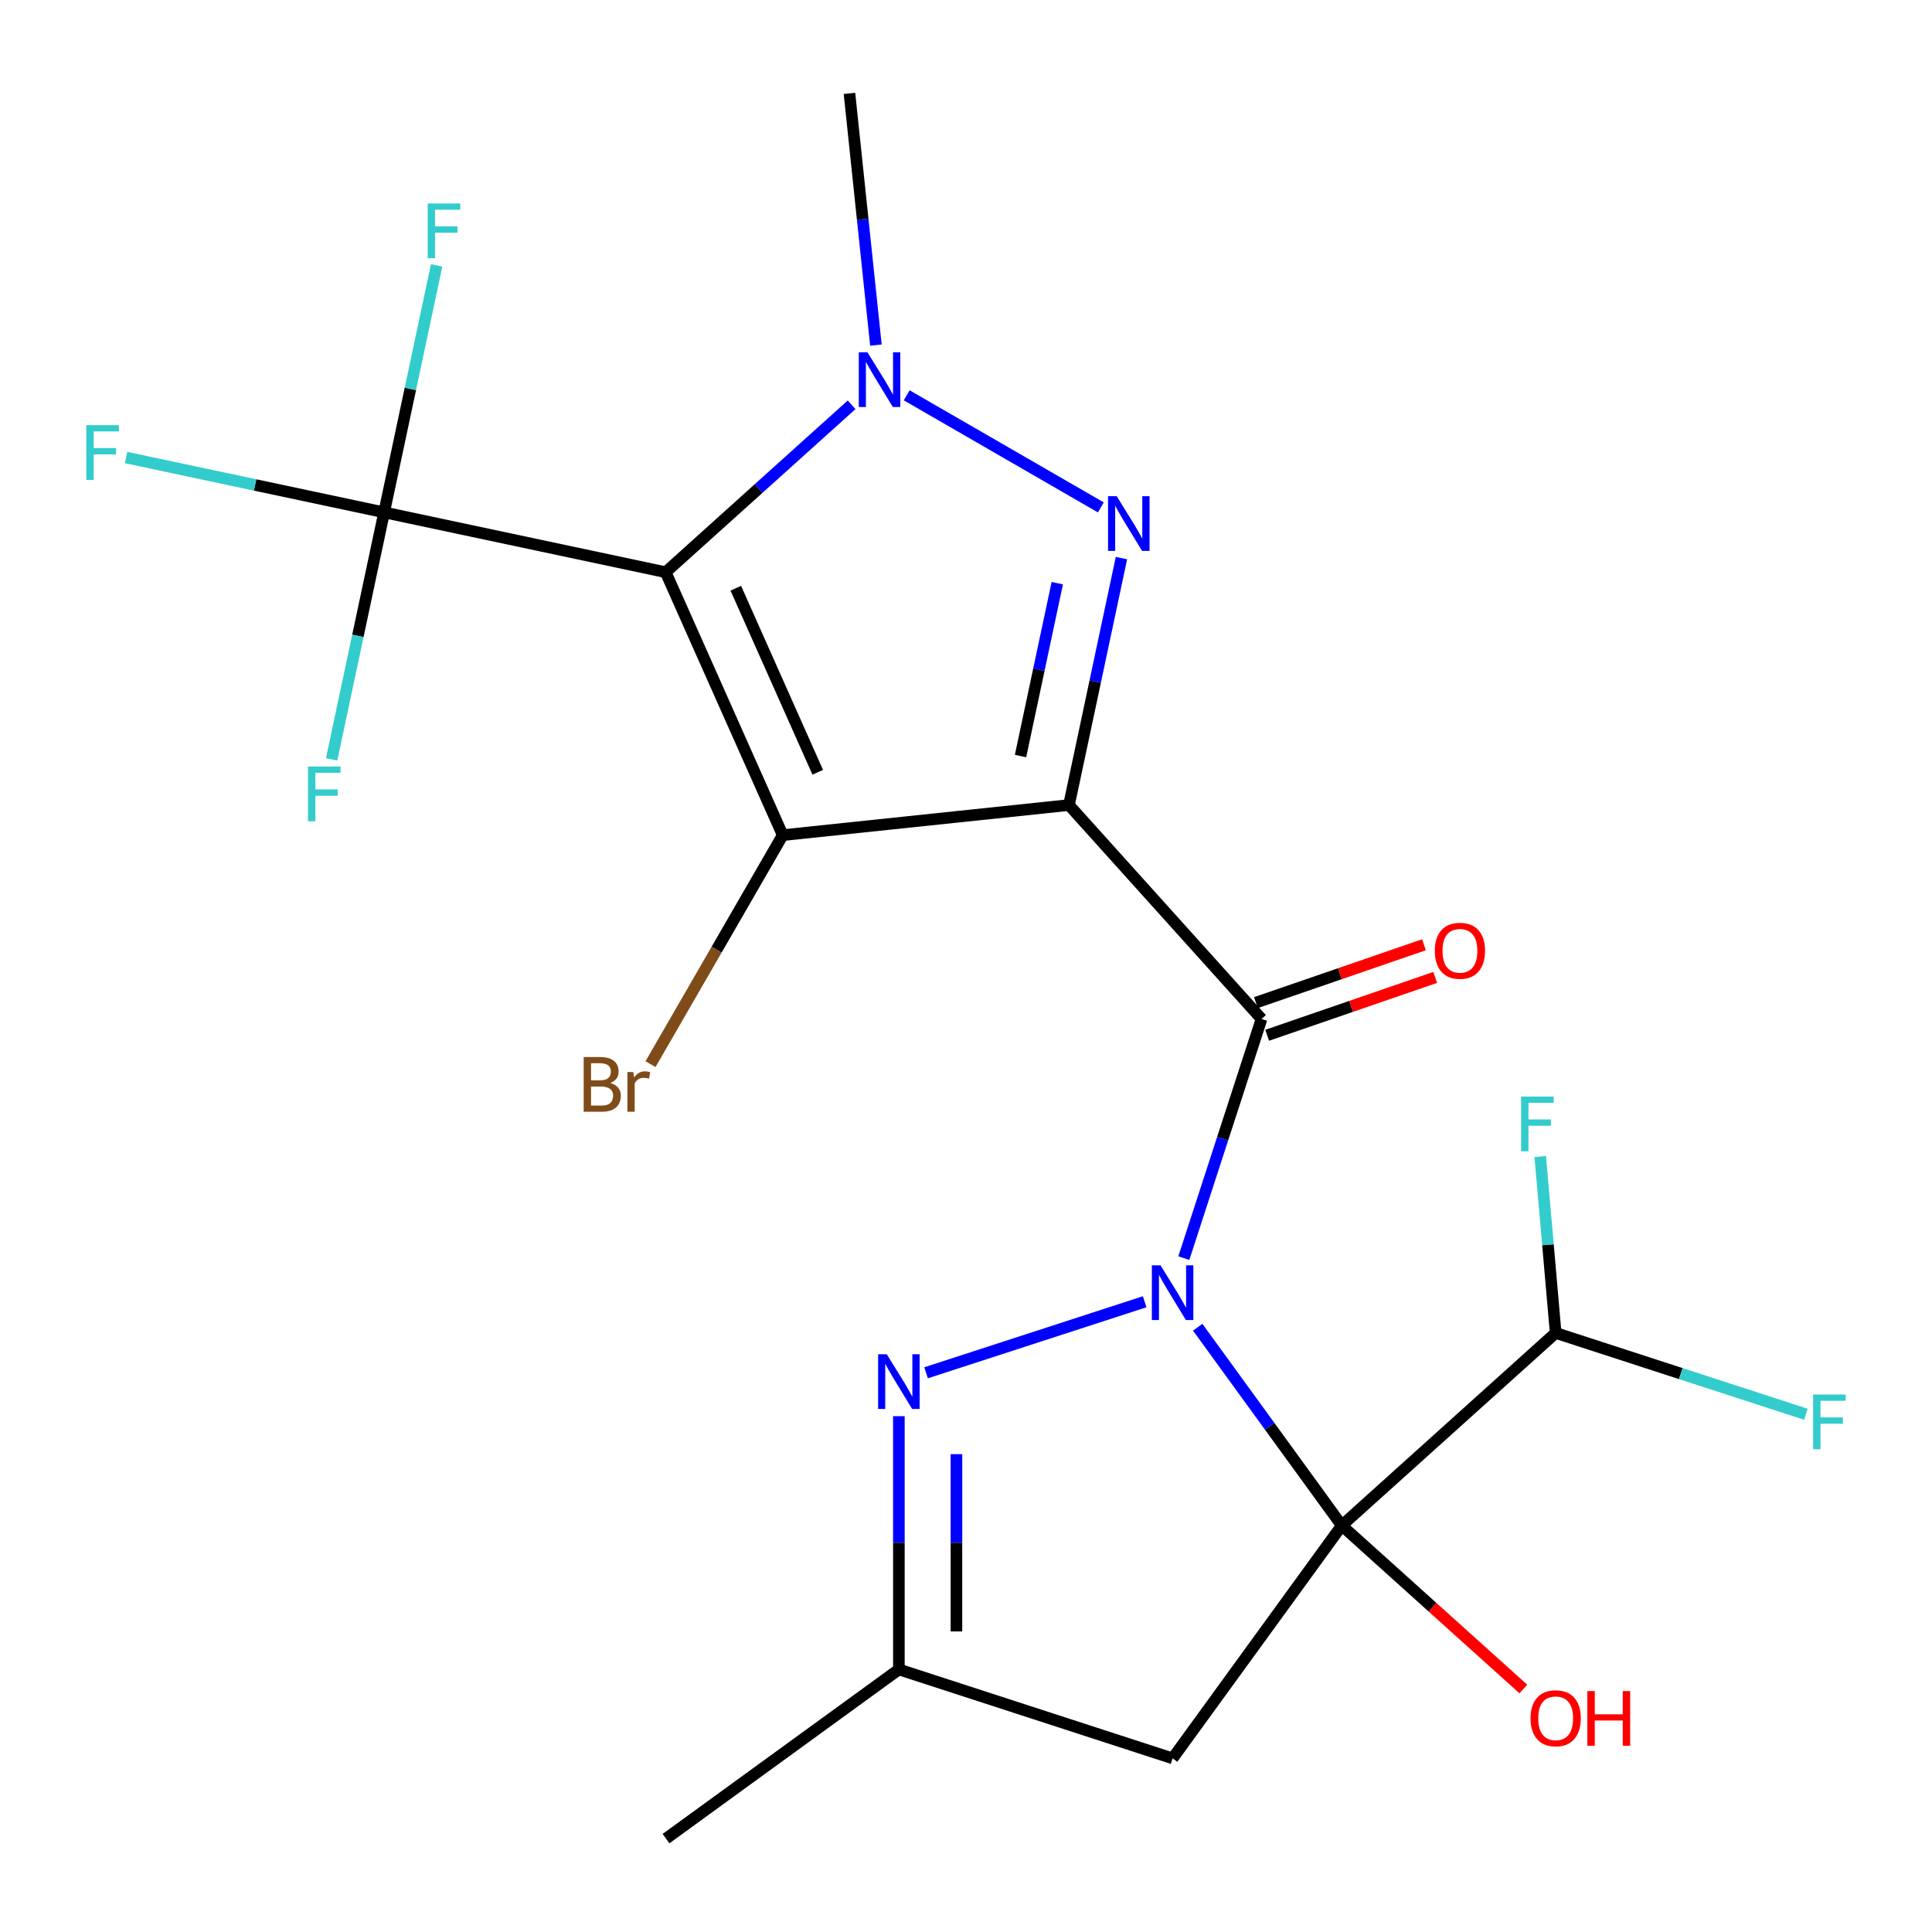<?xml version='1.0' encoding='iso-8859-1'?>
<svg version='1.1' baseProfile='full'
              xmlns='http://www.w3.org/2000/svg'
                      xmlns:rdkit='http://www.rdkit.org/xml'
                      xmlns:xlink='http://www.w3.org/1999/xlink'
                  xml:space='preserve'
width='1000px' height='1000px' viewBox='0 0 1000 1000'>
<!-- END OF HEADER -->
<rect style='opacity:1.0;fill:#FFFFFF;stroke:none' width='1000' height='1000' x='0' y='0'> </rect>
<path class='bond-1' d='M 619.932,686.973 L 657.217,738.292' style='fill:none;fill-rule:evenodd;stroke:#0000FF;stroke-width:6px;stroke-linecap:butt;stroke-linejoin:miter;stroke-opacity:1' />
<path class='bond-1' d='M 657.217,738.292 L 694.502,789.61' style='fill:none;fill-rule:evenodd;stroke:#000000;stroke-width:6px;stroke-linecap:butt;stroke-linejoin:miter;stroke-opacity:1' />
<path class='bond-4' d='M 612.749,651.205 L 632.861,589.306' style='fill:none;fill-rule:evenodd;stroke:#0000FF;stroke-width:6px;stroke-linecap:butt;stroke-linejoin:miter;stroke-opacity:1' />
<path class='bond-4' d='M 632.861,589.306 L 652.974,527.408' style='fill:none;fill-rule:evenodd;stroke:#000000;stroke-width:6px;stroke-linecap:butt;stroke-linejoin:miter;stroke-opacity:1' />
<path class='bond-7' d='M 592.474,673.789 L 479.341,710.548' style='fill:none;fill-rule:evenodd;stroke:#0000FF;stroke-width:6px;stroke-linecap:butt;stroke-linejoin:miter;stroke-opacity:1' />
<path class='bond-0' d='M 553.291,416.699 L 652.974,527.408' style='fill:none;fill-rule:evenodd;stroke:#000000;stroke-width:6px;stroke-linecap:butt;stroke-linejoin:miter;stroke-opacity:1' />
<path class='bond-2' d='M 553.291,416.699 L 405.135,432.271' style='fill:none;fill-rule:evenodd;stroke:#000000;stroke-width:6px;stroke-linecap:butt;stroke-linejoin:miter;stroke-opacity:1' />
<path class='bond-5' d='M 553.291,416.699 L 566.877,352.783' style='fill:none;fill-rule:evenodd;stroke:#000000;stroke-width:6px;stroke-linecap:butt;stroke-linejoin:miter;stroke-opacity:1' />
<path class='bond-5' d='M 566.877,352.783 L 580.463,288.867' style='fill:none;fill-rule:evenodd;stroke:#0000FF;stroke-width:6px;stroke-linecap:butt;stroke-linejoin:miter;stroke-opacity:1' />
<path class='bond-5' d='M 528.224,391.33 L 537.734,346.588' style='fill:none;fill-rule:evenodd;stroke:#000000;stroke-width:6px;stroke-linecap:butt;stroke-linejoin:miter;stroke-opacity:1' />
<path class='bond-5' d='M 537.734,346.588 L 547.244,301.847' style='fill:none;fill-rule:evenodd;stroke:#0000FF;stroke-width:6px;stroke-linecap:butt;stroke-linejoin:miter;stroke-opacity:1' />
<path class='bond-9' d='M 694.502,789.61 L 606.938,910.131' style='fill:none;fill-rule:evenodd;stroke:#000000;stroke-width:6px;stroke-linecap:butt;stroke-linejoin:miter;stroke-opacity:1' />
<path class='bond-10' d='M 694.502,789.61 L 805.21,689.928' style='fill:none;fill-rule:evenodd;stroke:#000000;stroke-width:6px;stroke-linecap:butt;stroke-linejoin:miter;stroke-opacity:1' />
<path class='bond-14' d='M 694.502,789.61 L 741.494,831.922' style='fill:none;fill-rule:evenodd;stroke:#000000;stroke-width:6px;stroke-linecap:butt;stroke-linejoin:miter;stroke-opacity:1' />
<path class='bond-14' d='M 741.494,831.922 L 788.486,874.234' style='fill:none;fill-rule:evenodd;stroke:#FF0000;stroke-width:6px;stroke-linecap:butt;stroke-linejoin:miter;stroke-opacity:1' />
<path class='bond-3' d='M 405.135,432.271 L 344.542,296.178' style='fill:none;fill-rule:evenodd;stroke:#000000;stroke-width:6px;stroke-linecap:butt;stroke-linejoin:miter;stroke-opacity:1' />
<path class='bond-3' d='M 423.265,399.739 L 380.85,304.474' style='fill:none;fill-rule:evenodd;stroke:#000000;stroke-width:6px;stroke-linecap:butt;stroke-linejoin:miter;stroke-opacity:1' />
<path class='bond-13' d='M 405.135,432.271 L 370.918,491.536' style='fill:none;fill-rule:evenodd;stroke:#000000;stroke-width:6px;stroke-linecap:butt;stroke-linejoin:miter;stroke-opacity:1' />
<path class='bond-13' d='M 370.918,491.536 L 336.702,550.801' style='fill:none;fill-rule:evenodd;stroke:#7F4C19;stroke-width:6px;stroke-linecap:butt;stroke-linejoin:miter;stroke-opacity:1' />
<path class='bond-8' d='M 344.542,296.178 L 198.825,265.205' style='fill:none;fill-rule:evenodd;stroke:#000000;stroke-width:6px;stroke-linecap:butt;stroke-linejoin:miter;stroke-opacity:1' />
<path class='bond-23' d='M 344.542,296.178 L 392.664,252.849' style='fill:none;fill-rule:evenodd;stroke:#000000;stroke-width:6px;stroke-linecap:butt;stroke-linejoin:miter;stroke-opacity:1' />
<path class='bond-23' d='M 392.664,252.849 L 440.786,209.52' style='fill:none;fill-rule:evenodd;stroke:#0000FF;stroke-width:6px;stroke-linecap:butt;stroke-linejoin:miter;stroke-opacity:1' />
<path class='bond-12' d='M 655.884,535.859 L 699.368,520.885' style='fill:none;fill-rule:evenodd;stroke:#000000;stroke-width:6px;stroke-linecap:butt;stroke-linejoin:miter;stroke-opacity:1' />
<path class='bond-12' d='M 699.368,520.885 L 742.852,505.911' style='fill:none;fill-rule:evenodd;stroke:#FF0000;stroke-width:6px;stroke-linecap:butt;stroke-linejoin:miter;stroke-opacity:1' />
<path class='bond-12' d='M 650.063,518.956 L 693.547,503.982' style='fill:none;fill-rule:evenodd;stroke:#000000;stroke-width:6px;stroke-linecap:butt;stroke-linejoin:miter;stroke-opacity:1' />
<path class='bond-12' d='M 693.547,503.982 L 737.031,489.008' style='fill:none;fill-rule:evenodd;stroke:#FF0000;stroke-width:6px;stroke-linecap:butt;stroke-linejoin:miter;stroke-opacity:1' />
<path class='bond-6' d='M 569.8,262.631 L 469.297,204.606' style='fill:none;fill-rule:evenodd;stroke:#0000FF;stroke-width:6px;stroke-linecap:butt;stroke-linejoin:miter;stroke-opacity:1' />
<path class='bond-18' d='M 453.371,178.612 L 446.525,113.476' style='fill:none;fill-rule:evenodd;stroke:#0000FF;stroke-width:6px;stroke-linecap:butt;stroke-linejoin:miter;stroke-opacity:1' />
<path class='bond-18' d='M 446.525,113.476 L 439.679,48.34' style='fill:none;fill-rule:evenodd;stroke:#000000;stroke-width:6px;stroke-linecap:butt;stroke-linejoin:miter;stroke-opacity:1' />
<path class='bond-11' d='M 465.257,733.008 L 465.257,798.552' style='fill:none;fill-rule:evenodd;stroke:#0000FF;stroke-width:6px;stroke-linecap:butt;stroke-linejoin:miter;stroke-opacity:1' />
<path class='bond-11' d='M 465.257,798.552 L 465.257,864.096' style='fill:none;fill-rule:evenodd;stroke:#000000;stroke-width:6px;stroke-linecap:butt;stroke-linejoin:miter;stroke-opacity:1' />
<path class='bond-11' d='M 495.052,752.671 L 495.052,798.552' style='fill:none;fill-rule:evenodd;stroke:#0000FF;stroke-width:6px;stroke-linecap:butt;stroke-linejoin:miter;stroke-opacity:1' />
<path class='bond-11' d='M 495.052,798.552 L 495.052,844.433' style='fill:none;fill-rule:evenodd;stroke:#000000;stroke-width:6px;stroke-linecap:butt;stroke-linejoin:miter;stroke-opacity:1' />
<path class='bond-15' d='M 198.825,265.205 L 132.039,251.009' style='fill:none;fill-rule:evenodd;stroke:#000000;stroke-width:6px;stroke-linecap:butt;stroke-linejoin:miter;stroke-opacity:1' />
<path class='bond-15' d='M 132.039,251.009 L 65.253,236.813' style='fill:none;fill-rule:evenodd;stroke:#33CCCC;stroke-width:6px;stroke-linecap:butt;stroke-linejoin:miter;stroke-opacity:1' />
<path class='bond-16' d='M 198.825,265.205 L 212.411,201.289' style='fill:none;fill-rule:evenodd;stroke:#000000;stroke-width:6px;stroke-linecap:butt;stroke-linejoin:miter;stroke-opacity:1' />
<path class='bond-16' d='M 212.411,201.289 L 225.997,137.372' style='fill:none;fill-rule:evenodd;stroke:#33CCCC;stroke-width:6px;stroke-linecap:butt;stroke-linejoin:miter;stroke-opacity:1' />
<path class='bond-17' d='M 198.825,265.205 L 185.24,329.121' style='fill:none;fill-rule:evenodd;stroke:#000000;stroke-width:6px;stroke-linecap:butt;stroke-linejoin:miter;stroke-opacity:1' />
<path class='bond-17' d='M 185.24,329.121 L 171.654,393.038' style='fill:none;fill-rule:evenodd;stroke:#33CCCC;stroke-width:6px;stroke-linecap:butt;stroke-linejoin:miter;stroke-opacity:1' />
<path class='bond-22' d='M 606.938,910.131 L 465.257,864.096' style='fill:none;fill-rule:evenodd;stroke:#000000;stroke-width:6px;stroke-linecap:butt;stroke-linejoin:miter;stroke-opacity:1' />
<path class='bond-19' d='M 805.21,689.928 L 801.217,644.272' style='fill:none;fill-rule:evenodd;stroke:#000000;stroke-width:6px;stroke-linecap:butt;stroke-linejoin:miter;stroke-opacity:1' />
<path class='bond-19' d='M 801.217,644.272 L 797.224,598.615' style='fill:none;fill-rule:evenodd;stroke:#33CCCC;stroke-width:6px;stroke-linecap:butt;stroke-linejoin:miter;stroke-opacity:1' />
<path class='bond-20' d='M 805.21,689.928 L 869.979,710.973' style='fill:none;fill-rule:evenodd;stroke:#000000;stroke-width:6px;stroke-linecap:butt;stroke-linejoin:miter;stroke-opacity:1' />
<path class='bond-20' d='M 869.979,710.973 L 934.747,732.017' style='fill:none;fill-rule:evenodd;stroke:#33CCCC;stroke-width:6px;stroke-linecap:butt;stroke-linejoin:miter;stroke-opacity:1' />
<path class='bond-21' d='M 465.257,864.096 L 344.736,951.66' style='fill:none;fill-rule:evenodd;stroke:#000000;stroke-width:6px;stroke-linecap:butt;stroke-linejoin:miter;stroke-opacity:1' />
<path  class='atom-0' d='M 600.678 654.929
L 609.958 669.929
Q 610.878 671.409, 612.358 674.089
Q 613.838 676.769, 613.918 676.929
L 613.918 654.929
L 617.678 654.929
L 617.678 683.249
L 613.798 683.249
L 603.838 666.849
Q 602.678 664.929, 601.438 662.729
Q 600.238 660.529, 599.878 659.849
L 599.878 683.249
L 596.198 683.249
L 596.198 654.929
L 600.678 654.929
' fill='#0000FF'/>
<path  class='atom-6' d='M 578.005 256.822
L 587.285 271.822
Q 588.205 273.302, 589.685 275.982
Q 591.165 278.662, 591.245 278.822
L 591.245 256.822
L 595.005 256.822
L 595.005 285.142
L 591.125 285.142
L 581.165 268.742
Q 580.005 266.822, 578.765 264.622
Q 577.565 262.422, 577.205 261.742
L 577.205 285.142
L 573.525 285.142
L 573.525 256.822
L 578.005 256.822
' fill='#0000FF'/>
<path  class='atom-7' d='M 448.991 182.336
L 458.271 197.336
Q 459.191 198.816, 460.671 201.496
Q 462.151 204.176, 462.231 204.336
L 462.231 182.336
L 465.991 182.336
L 465.991 210.656
L 462.111 210.656
L 452.151 194.256
Q 450.991 192.336, 449.751 190.136
Q 448.551 187.936, 448.191 187.256
L 448.191 210.656
L 444.511 210.656
L 444.511 182.336
L 448.991 182.336
' fill='#0000FF'/>
<path  class='atom-8' d='M 458.997 700.964
L 468.277 715.964
Q 469.197 717.444, 470.677 720.124
Q 472.157 722.804, 472.237 722.964
L 472.237 700.964
L 475.997 700.964
L 475.997 729.284
L 472.117 729.284
L 462.157 712.884
Q 460.997 710.964, 459.757 708.764
Q 458.557 706.564, 458.197 705.884
L 458.197 729.284
L 454.517 729.284
L 454.517 700.964
L 458.997 700.964
' fill='#0000FF'/>
<path  class='atom-13' d='M 742.657 492.128
Q 742.657 485.328, 746.017 481.528
Q 749.377 477.728, 755.657 477.728
Q 761.937 477.728, 765.297 481.528
Q 768.657 485.328, 768.657 492.128
Q 768.657 499.008, 765.257 502.928
Q 761.857 506.808, 755.657 506.808
Q 749.417 506.808, 746.017 502.928
Q 742.657 499.048, 742.657 492.128
M 755.657 503.608
Q 759.977 503.608, 762.297 500.728
Q 764.657 497.808, 764.657 492.128
Q 764.657 486.568, 762.297 483.768
Q 759.977 480.928, 755.657 480.928
Q 751.337 480.928, 748.977 483.728
Q 746.657 486.528, 746.657 492.128
Q 746.657 497.848, 748.977 500.728
Q 751.337 503.608, 755.657 503.608
' fill='#FF0000'/>
<path  class='atom-14' d='M 315.869 560.565
Q 318.589 561.325, 319.949 563.005
Q 321.349 564.645, 321.349 567.085
Q 321.349 571.005, 318.829 573.245
Q 316.349 575.445, 311.629 575.445
L 302.109 575.445
L 302.109 547.125
L 310.469 547.125
Q 315.309 547.125, 317.749 549.085
Q 320.189 551.045, 320.189 554.645
Q 320.189 558.925, 315.869 560.565
M 305.909 550.325
L 305.909 559.205
L 310.469 559.205
Q 313.269 559.205, 314.709 558.085
Q 316.189 556.925, 316.189 554.645
Q 316.189 550.325, 310.469 550.325
L 305.909 550.325
M 311.629 572.245
Q 314.389 572.245, 315.869 570.925
Q 317.349 569.605, 317.349 567.085
Q 317.349 564.765, 315.709 563.605
Q 314.109 562.405, 311.029 562.405
L 305.909 562.405
L 305.909 572.245
L 311.629 572.245
' fill='#7F4C19'/>
<path  class='atom-14' d='M 327.789 554.885
L 328.229 557.725
Q 330.389 554.525, 333.909 554.525
Q 335.029 554.525, 336.549 554.925
L 335.949 558.285
Q 334.229 557.885, 333.269 557.885
Q 331.589 557.885, 330.469 558.565
Q 329.389 559.205, 328.509 560.765
L 328.509 575.445
L 324.749 575.445
L 324.749 554.885
L 327.789 554.885
' fill='#7F4C19'/>
<path  class='atom-15' d='M 792.21 889.372
Q 792.21 882.572, 795.57 878.772
Q 798.93 874.972, 805.21 874.972
Q 811.49 874.972, 814.85 878.772
Q 818.21 882.572, 818.21 889.372
Q 818.21 896.252, 814.81 900.172
Q 811.41 904.052, 805.21 904.052
Q 798.97 904.052, 795.57 900.172
Q 792.21 896.292, 792.21 889.372
M 805.21 900.852
Q 809.53 900.852, 811.85 897.972
Q 814.21 895.052, 814.21 889.372
Q 814.21 883.812, 811.85 881.012
Q 809.53 878.172, 805.21 878.172
Q 800.89 878.172, 798.53 880.972
Q 796.21 883.772, 796.21 889.372
Q 796.21 895.092, 798.53 897.972
Q 800.89 900.852, 805.21 900.852
' fill='#FF0000'/>
<path  class='atom-15' d='M 821.61 875.292
L 825.45 875.292
L 825.45 887.332
L 839.93 887.332
L 839.93 875.292
L 843.77 875.292
L 843.77 903.612
L 839.93 903.612
L 839.93 890.532
L 825.45 890.532
L 825.45 903.612
L 821.61 903.612
L 821.61 875.292
' fill='#FF0000'/>
<path  class='atom-16' d='M 44.688 220.072
L 61.528 220.072
L 61.528 223.312
L 48.488 223.312
L 48.488 231.912
L 60.088 231.912
L 60.088 235.192
L 48.488 235.192
L 48.488 248.392
L 44.688 248.392
L 44.688 220.072
' fill='#33CCCC'/>
<path  class='atom-17' d='M 221.379 105.328
L 238.219 105.328
L 238.219 108.568
L 225.179 108.568
L 225.179 117.168
L 236.779 117.168
L 236.779 120.448
L 225.179 120.448
L 225.179 133.648
L 221.379 133.648
L 221.379 105.328
' fill='#33CCCC'/>
<path  class='atom-18' d='M 159.432 396.762
L 176.272 396.762
L 176.272 400.002
L 163.232 400.002
L 163.232 408.602
L 174.832 408.602
L 174.832 411.882
L 163.232 411.882
L 163.232 425.082
L 159.432 425.082
L 159.432 396.762
' fill='#33CCCC'/>
<path  class='atom-20' d='M 787.328 567.58
L 804.168 567.58
L 804.168 570.82
L 791.128 570.82
L 791.128 579.42
L 802.728 579.42
L 802.728 582.7
L 791.128 582.7
L 791.128 595.9
L 787.328 595.9
L 787.328 567.58
' fill='#33CCCC'/>
<path  class='atom-21' d='M 938.472 721.803
L 955.312 721.803
L 955.312 725.043
L 942.272 725.043
L 942.272 733.643
L 953.872 733.643
L 953.872 736.923
L 942.272 736.923
L 942.272 750.123
L 938.472 750.123
L 938.472 721.803
' fill='#33CCCC'/>
</svg>
